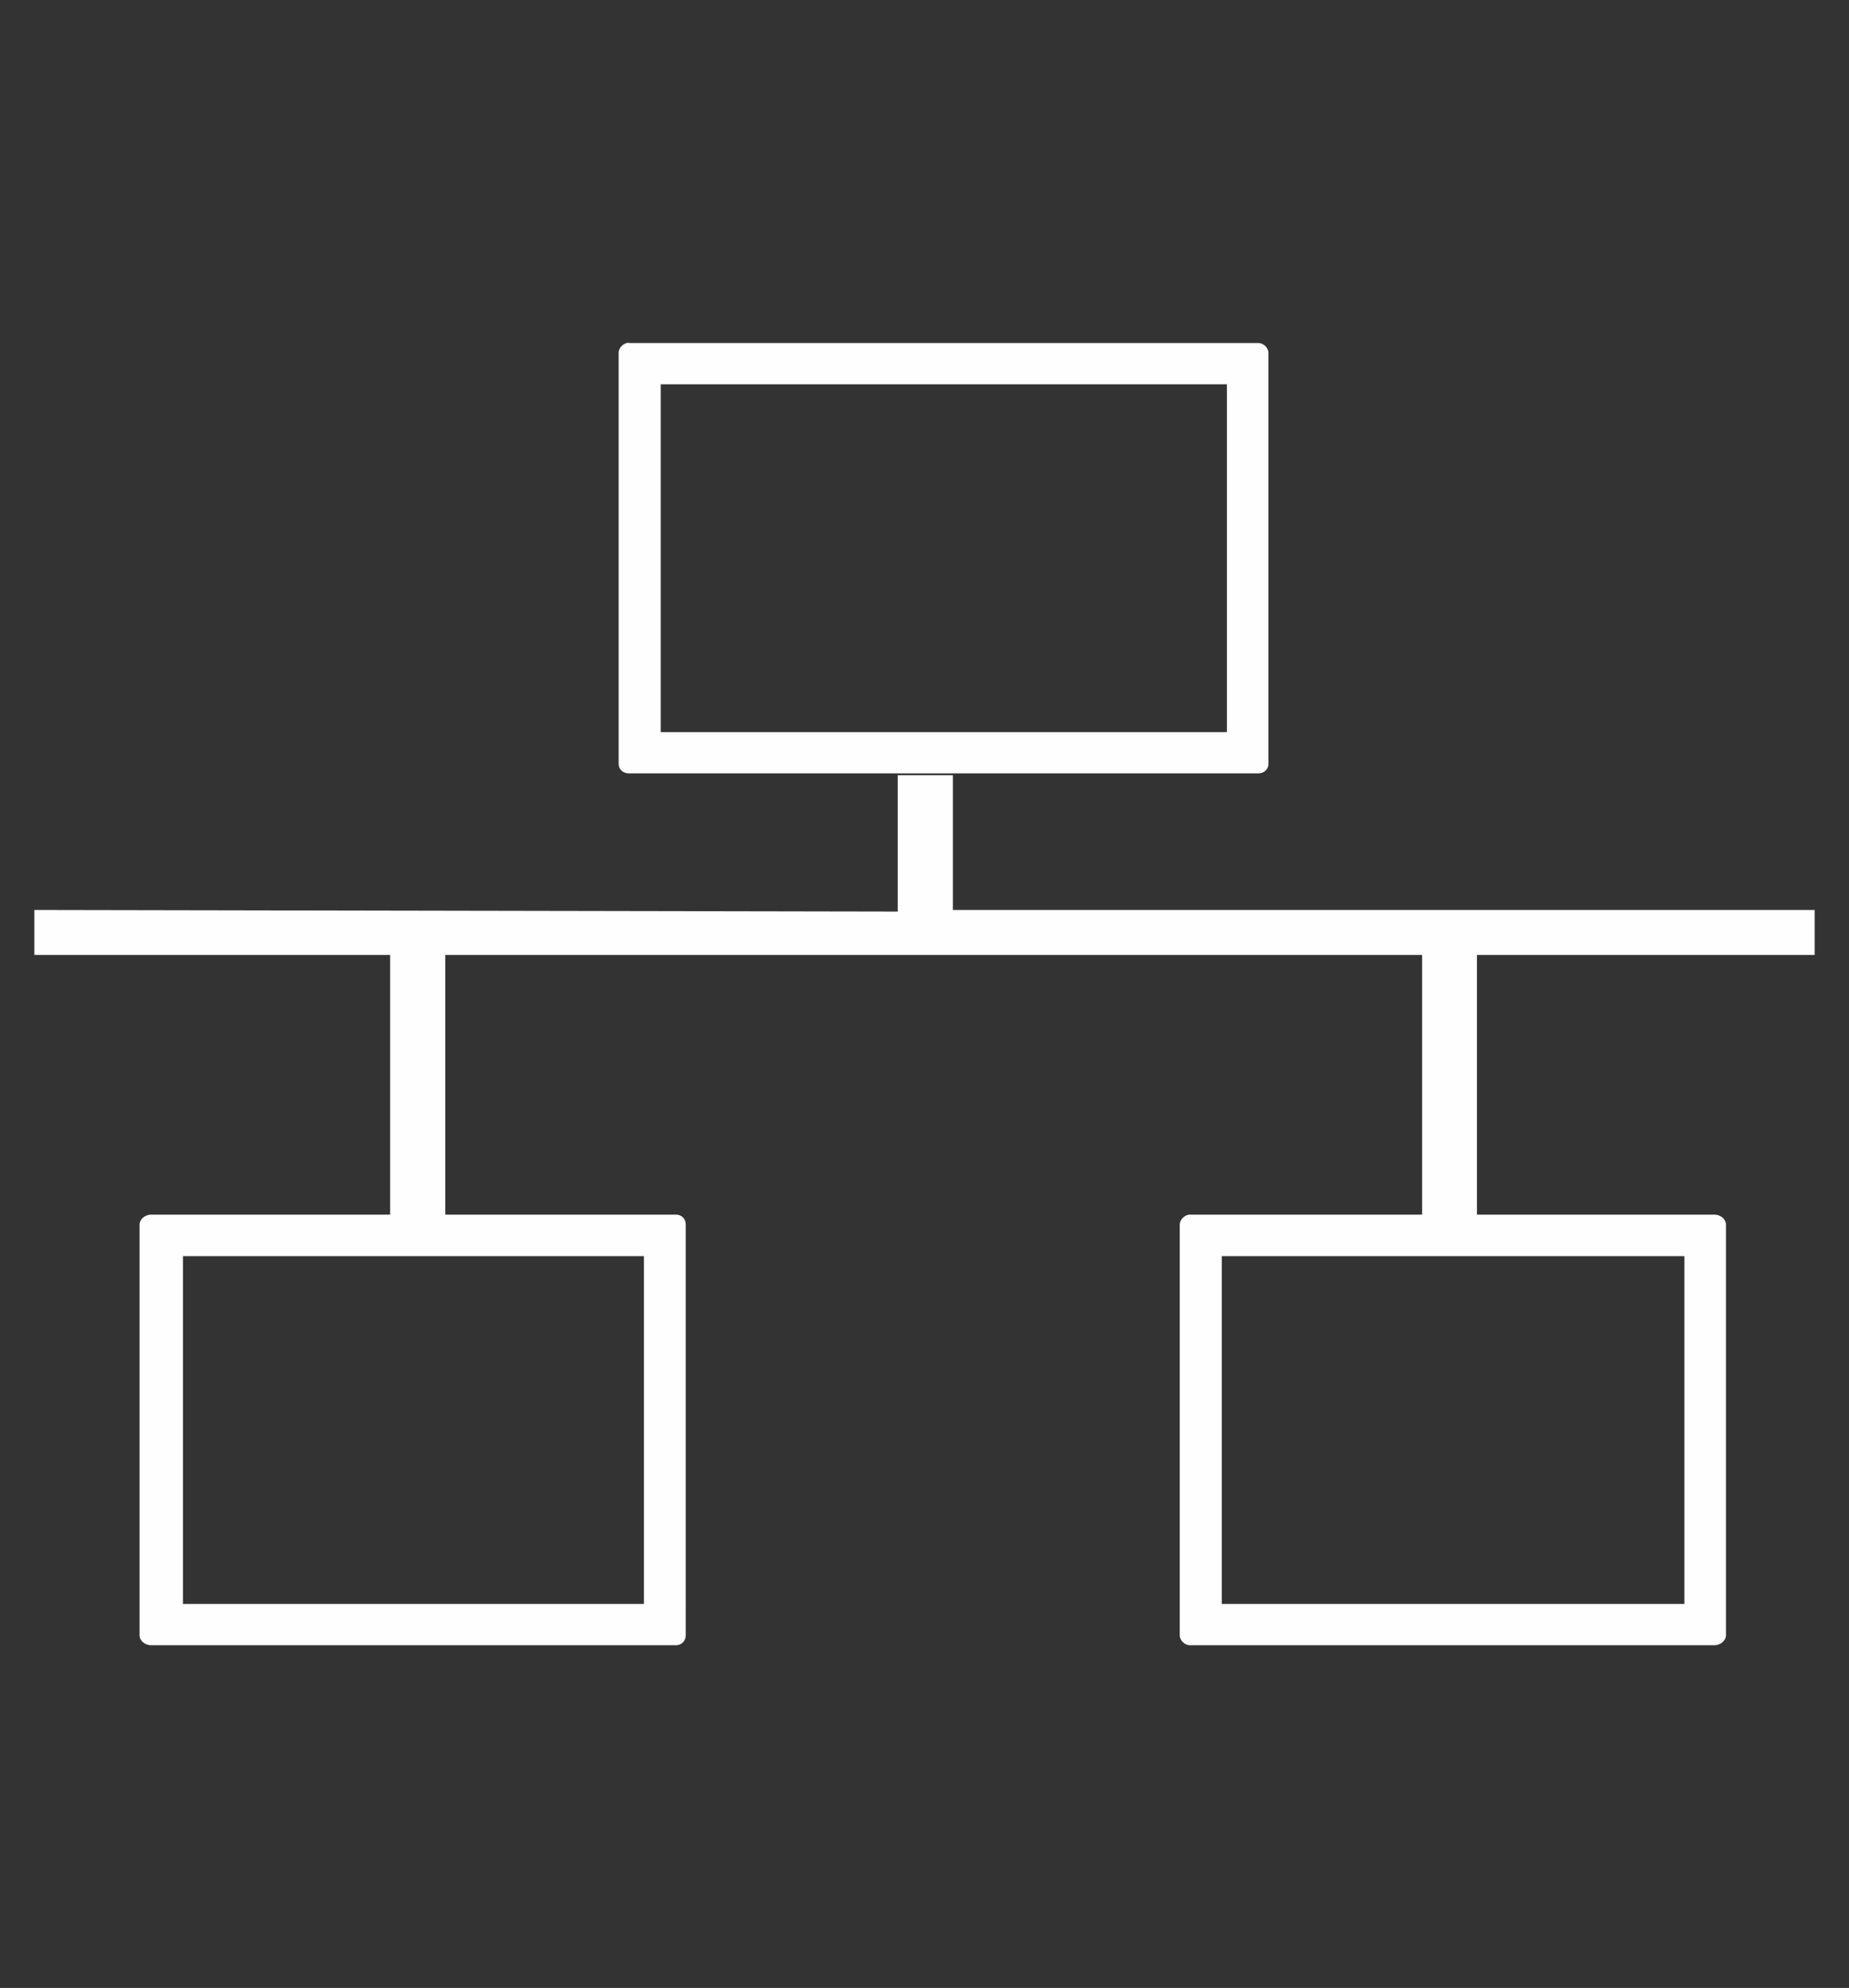 <svg xmlns="http://www.w3.org/2000/svg" xmlns:xlink="http://www.w3.org/1999/xlink" id="Layer_1" x="0px" y="0px" viewBox="0 0 69.43 74.65" style="enable-background:new 0 0 69.43 74.65;" xml:space="preserve"><rect x="0" y="0" width="69.43" height="74.65" fill="#333333" stroke="none"/><style type="text/css"> .st0{fill-rule:evenodd;clip-rule:evenodd;fill:#DB264D;} .st1{fill-rule:evenodd;clip-rule:evenodd;fill:#FEFEFE;}</style><g> <path class="st0" d="M8.84-27.63v-1.26c-0.63-1.1-0.32-1.18-1.34-2.04c-2.05-1.81-5.76-1.02-8.84-1.18 c0.16-2.83,0.47-5.42-1.03-7.63c-0.39-0.55-1.66-1.81-2.37-2.12C-9-43.67-7.9-37.53-8.05-36.43c-0.39,2.12-2.37,6.05-4.34,7.08 c-0.16,0.08-0.47,0.24-0.79,0.31c-0.08,0.08-0.24,0.16-0.32,0.24l-0.16,0.08c0-0.08-0.08,0.08-0.16,0.08 c0,2.12-0.39,11.87,0.24,13.05c0.24,0.39,1.34,1.34,1.82,1.57c0.87,0.39,1.58,0.47,2.6,0.47c2.13,0,4.26,0,6.39,0 c4.34,0,6.79,0.79,8.13-1.57c0.55-1.02,0.39-1.49,0.71-2.36c0.32-0.79,0.87-1.02,1.26-2.2c0.32-1.02,0.32-1.97,0.55-2.67 C9.31-25.9,7.73-25.43,8.84-27.63L8.84-27.63z"></path> <path class="st0" d="M-55.65-17.01c5.05,10.3,18,14.15,27.71,8.26c0.87-0.55,1.5-1.1,2.29-1.49l-1.26-1.81 c-0.79,0.31-2.05,1.57-4.42,2.59c-1.5,0.63-3.79,1.18-5.6,1.26c-7.66,0.39-13.89-3.62-17.05-10.3c-1.58-3.3-1.89-7.86-0.87-11.71 c1.66-6.45,7.34-11.64,14.6-12.66c8.45-1.1,15.31,4.09,17.76,9.43l1.97-0.86c-3.55-6.53-7.97-9.36-15.31-10.69 c-6.95-0.39-11.52,1.57-15.39,4.87C-57.7-34.7-59.44-24.56-55.65-17.01L-55.65-17.01z"></path> <path class="st0" d="M-15.71-13.4c0.47-1.26,0.47-15.17,0-16.51c-0.87-0.31-2.45-0.31-3.71-0.24c-1.58,0.08-1.42,0.86-1.66,2.28 c-0.24,1.65-2.29,13.6-2.05,14.07C-22.66-12.61-16.18-13.24-15.71-13.4L-15.71-13.4z"></path> <path class="st0" d="M-48.7-22.04c1.74,4.17,11.6,11.24,19.97,2.04c0.32-0.39,2.21-2.59,0.71-2.59c-1.11,0-2.53,4.64-10.02,4.64 c-4.26,0-8.45-2.52-9.79-4.8L-48.7-22.04z"></path> <path class="st0" d="M-43.42-34.07c-0.95,0.39-0.95,0.24-1.42,1.49c-0.24,0.71-0.32,1.42-0.24,2.28c0.24,1.49,1.26,3.22,3,2.52 C-39.39-28.88-40.26-35.57-43.42-34.07L-43.42-34.07z"></path> <path class="st0" d="M-34.02-34.15c-1.26,0.55-1.82,2.12-1.58,3.93c0.16,1.42,1.26,3.22,3.08,2.44 C-30-28.96-30.95-35.57-34.02-34.15L-34.02-34.15z"></path></g><g> <path class="st1" d="M68.14,35.86v-1.69H35.78v-5.06h-2.07v5.12L1.29,34.17v1.69h13.36v9.75H5.68c-0.25,0-0.44,0.19-0.44,0.37 v15.43c0,0.19,0.19,0.37,0.44,0.37h19.69c0.25,0,0.38-0.19,0.38-0.37V45.98c0-0.19-0.13-0.37-0.38-0.37h-8.65v-9.75H53.4v9.75 h-8.72c-0.19,0-0.38,0.19-0.38,0.37v15.43c0,0.19,0.19,0.37,0.38,0.37h19.69c0.25,0,0.44-0.19,0.44-0.37V45.98 c0-0.19-0.19-0.37-0.44-0.37h-8.91v-9.75H68.14z M6.87,47.17h17.31v13.06H6.87V47.17z M45.88,47.17h17.37v13.06H45.88V47.17z"></path> <path class="st1" d="M23.61,12.87c-0.19,0-0.38,0.19-0.38,0.37v15.43c0,0.25,0.19,0.37,0.38,0.37h23.64c0.19,0,0.38-0.12,0.38-0.37 V13.25c0-0.19-0.19-0.37-0.38-0.37H23.61z M24.81,14.43h21.26v13.06H24.81V14.43z"></path></g></svg>